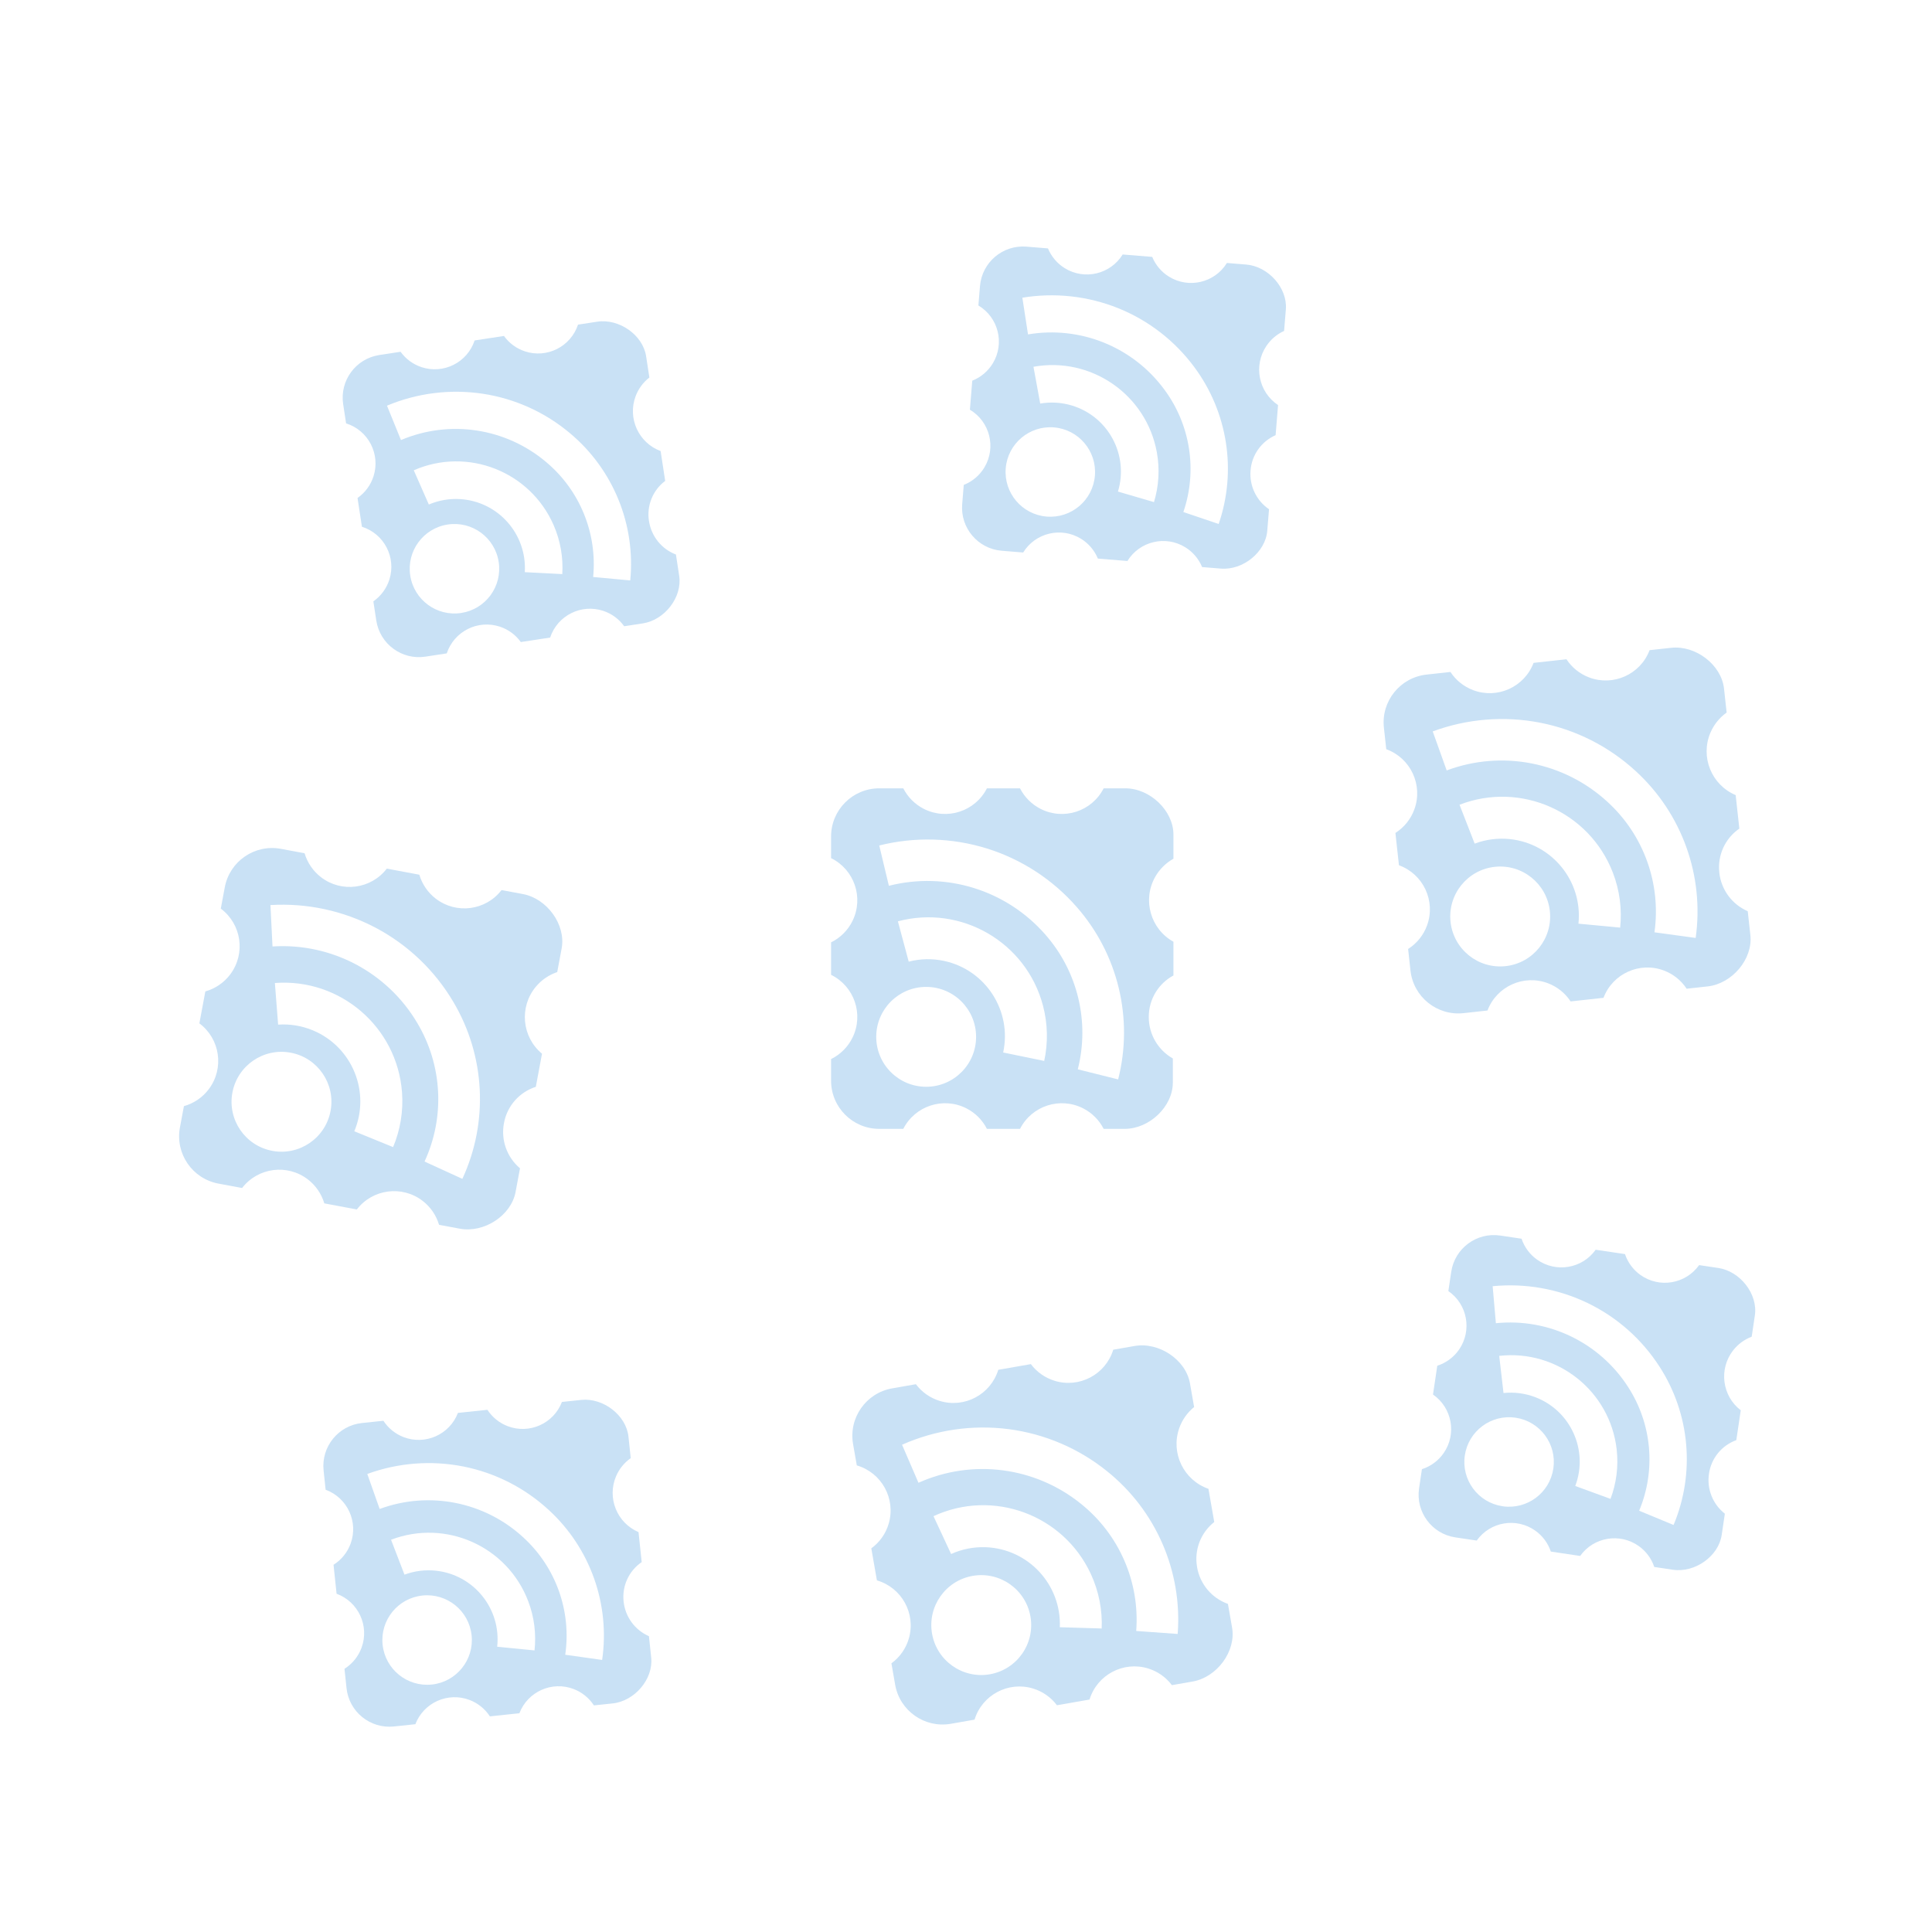 <?xml version="1.0" encoding="UTF-8"?><svg id="a" xmlns="http://www.w3.org/2000/svg" viewBox="0 0 1001 1001"><defs><style>.d{fill:#c9e1f5;}.e{fill:none;opacity:0;stroke:#fff;stroke-miterlimit:10;}</style></defs><rect id="b" class="e" x=".5" y=".5" width="1000" height="1000"/><g id="c"><path class="d" d="m885.45,763.54c1.15-7.96,6.59-14.65,14.16-17.38l2.3-15.47c-9.66-7.43-11.46-21.29-4.02-30.94,2.5-3.25,5.85-5.73,9.69-7.18l1.64-11.05c1.64-11.05-7.61-22.87-18.94-24.56l-9.95-1.48c-6.98,9.8-20.58,12.09-30.38,5.11-3.75-2.67-6.56-6.46-8.02-10.82l-15.19-2.26c-6.98,9.8-20.58,12.09-30.38,5.11-3.75-2.67-6.56-6.46-8.02-10.82l-11.05-1.64c-12.21-1.81-23.57,6.61-25.39,18.82l-1.48,9.95c9.9,6.84,12.38,20.41,5.55,30.31-2.74,3.96-6.71,6.91-11.29,8.37l-2.22,14.92c9.9,6.84,12.38,20.41,5.55,30.31-2.74,3.96-6.71,6.91-11.29,8.37l-1.48,9.95c-1.81,12.21,6.61,23.57,18.82,25.39l11.05,1.64c6.98-9.8,20.58-12.09,30.38-5.11,3.75,2.67,6.56,6.46,8.02,10.82l15.19,2.26c6.98-9.8,20.58-12.09,30.38-5.11,3.75,2.67,6.56,6.46,8.02,10.82l9.67,1.44c11.33,1.68,23.62-6.94,25.26-17.99l1.64-11.05c-6.28-4.91-9.42-12.83-8.22-20.7Zm-106.98,16.86c-12.66-1.88-21.41-13.67-19.52-26.34,1.88-12.66,13.67-21.41,26.34-19.52,12.66,1.88,21.41,13.67,19.52,26.34h0c-1.88,12.66-13.67,21.41-26.34,19.53-.09-.01-.19-.03-.28-.04l.28.04Zm55.91-3.83l-18.21-6.66c6.96-18.48-2.37-39.1-20.85-46.06-5.2-1.96-10.79-2.68-16.33-2.1l-2.22-19.25c30.2-3.41,57.44,18.3,60.86,48.49.99,8.76-.14,17.62-3.29,25.85l.04-.28Zm32.98,13.65l-18.09-7.49c8.79-21,6.64-44.99-5.72-64.1-14.78-23.05-41.27-35.83-68.51-33.05l-1.67-19.17c16.91-1.66,33.94,1.36,49.25,8.73,15.19,7.34,28.05,18.73,37.18,32.91,15.85,24.49,18.57,55.23,7.28,82.12l.28.04Z"/><path class="d" d="m323.1,829.73c-.88-8,2.72-15.83,9.37-20.37l-1.64-15.55c-11.21-4.79-16.41-17.75-11.63-28.96,1.61-3.77,4.24-7.01,7.59-9.37l-1.17-11.11c-1.17-11.11-13.09-20.25-24.47-19.05l-10,1.05c-4.31,11.23-16.91,16.85-28.14,12.54-4.3-1.65-7.96-4.61-10.47-8.47l-15.28,1.61c-4.31,11.23-16.91,16.85-28.14,12.54-4.3-1.65-7.96-4.61-10.47-8.47l-11.11,1.17c-12.27,1.29-21.17,12.29-19.88,24.56l1.05,10c11.29,4.15,17.09,16.67,12.94,27.96-1.66,4.52-4.77,8.36-8.84,10.93l1.58,15c11.29,4.15,17.09,16.67,12.94,27.96-1.66,4.52-4.77,8.36-8.84,10.93l1.05,10c1.29,12.27,12.29,21.17,24.56,19.88l11.11-1.17c4.31-11.23,16.91-16.85,28.14-12.54,4.3,1.65,7.96,4.61,10.47,8.47l15.28-1.61c4.31-11.23,16.91-16.85,28.14-12.54,4.3,1.65,7.96,4.61,10.47,8.47l9.72-1.02c11.39-1.2,21.14-12.62,19.97-23.73l-1.17-11.11c-7.31-3.19-12.32-10.07-13.13-18Zm-99.38,43.05c-12.73,1.34-24.14-7.89-25.48-20.63-1.34-12.73,7.89-24.14,20.63-25.48,12.73-1.34,24.14,7.89,25.48,20.63h0c1.34,12.73-7.89,24.14-20.62,25.49-.09,0-.19.02-.28.03l.28-.03Zm53.18-17.68l-19.3-1.9c2.13-19.63-12.07-37.27-31.7-39.39-5.53-.6-11.12.1-16.33,2.04l-6.96-18.08c28.39-10.85,60.19,3.37,71.04,31.75,3.15,8.23,4.27,17.1,3.27,25.86l-.03-.28Zm35.35,4.98l-19.39-2.73c3.26-22.53-4.8-45.22-21.56-60.64-20.07-18.63-48.91-24.39-74.59-14.89l-6.41-18.14c15.96-5.83,33.21-7.16,49.87-3.85,16.54,3.31,31.84,11.13,44.23,22.58,21.46,19.75,31.78,48.84,27.57,77.7l.28-.03Z"/><path class="d" d="m620.24,811.97c-1.59-8.84,1.83-17.83,8.88-23.39l-3.01-17.2c-12.84-4.48-19.63-18.52-15.15-31.36,1.51-4.32,4.18-8.13,7.73-11.01l-2.15-12.28c-2.15-12.28-16.11-21.55-28.7-19.35l-11.05,1.93c-3.94,12.84-17.55,20.05-30.38,16.1-4.91-1.51-9.22-4.53-12.3-8.64l-16.89,2.95c-3.94,12.84-17.55,20.05-30.38,16.1-4.91-1.51-9.22-4.53-12.3-8.64l-12.28,2.15c-13.57,2.37-22.64,15.3-20.27,28.86l1.93,11.05c12.89,3.76,20.3,17.26,16.54,30.15-1.5,5.16-4.67,9.67-9.02,12.84l2.9,16.58c12.89,3.76,20.3,17.26,16.54,30.15-1.5,5.16-4.67,9.67-9.02,12.84l1.93,11.05c2.37,13.57,15.3,22.64,28.86,20.27l12.28-2.15c3.94-12.84,17.55-20.05,30.38-16.1,4.91,1.51,9.22,4.53,12.3,8.64l16.89-2.95c3.94-12.84,17.55-20.05,30.38-16.1,4.91,1.51,9.22,4.53,12.3,8.64l10.75-1.88c12.59-2.2,22.58-15.66,20.43-27.94l-2.15-12.28c-8.38-2.99-14.49-10.27-15.99-19.04Zm-107.38,55.5c-14.08,2.46-27.48-6.95-29.95-21.03-2.46-14.08,6.95-27.48,21.03-29.95,14.08-2.46,27.48,6.95,29.95,21.03h0c2.46,14.08-6.95,27.48-21.03,29.95-.1.02-.21.04-.31.05l.31-.05Zm57.88-23.73l-21.63-.65c.87-22.02-16.27-40.58-38.29-41.45-6.2-.25-12.38.96-18.03,3.52l-9.13-19.61c30.78-14.24,67.28-.83,81.52,29.95,4.13,8.93,6.06,18.72,5.61,28.54l-.05-.31Zm39.74,2.86l-21.79-1.57c1.92-25.34-8.79-49.99-28.62-65.88-23.76-19.22-56.32-23.43-84.19-10.9l-8.51-19.71c17.32-7.7,36.43-10.5,55.23-8.08,18.67,2.43,36.31,9.97,50.96,21.78,25.4,20.36,39.11,51.96,36.61,84.42l.31-.05Z"/><path class="d" d="m647.93,243.75c.62-8.02,5.61-15.05,12.98-18.28l1.27-15.59c-10.13-6.78-12.84-20.48-6.06-30.61,2.28-3.41,5.46-6.11,9.19-7.81l.91-11.14c.91-11.14-9.11-22.32-20.52-23.25l-10.02-.82c-6.31,10.24-19.74,13.43-29.98,7.11-3.92-2.41-6.97-6.01-8.72-10.26l-15.31-1.25c-6.31,10.24-19.74,13.43-29.98,7.11-3.92-2.41-6.97-6.01-8.72-10.26l-11.14-.91c-12.3-1-23.08,8.16-24.09,20.46l-.82,10.02c10.33,6.17,13.71,19.54,7.54,29.87-2.47,4.13-6.24,7.33-10.72,9.1l-1.22,15.03c10.33,6.17,13.71,19.54,7.54,29.87-2.47,4.13-6.24,7.33-10.72,9.1l-.82,10.02c-1,12.3,8.16,23.08,20.46,24.09l11.14.91c6.31-10.24,19.74-13.43,29.98-7.11,3.92,2.41,6.97,6.01,8.72,10.26l15.31,1.25c6.31-10.24,19.74-13.43,29.98-7.11,3.92,2.41,6.97,6.01,8.72,10.26l9.74.79c11.41.93,23.11-8.49,24.02-19.62l.91-11.14c-6.59-4.48-10.25-12.17-9.57-20.12Zm-105.63,23.9c-12.76-1.04-22.26-12.23-21.22-24.99,1.04-12.76,12.23-22.26,24.99-21.22,12.76,1.04,22.26,12.23,21.22,24.99h0c-1.04,12.76-12.23,22.26-24.99,21.22-.09,0-.19-.02-.28-.02l.28.02Zm55.54-7.52l-18.61-5.44c5.72-18.9-4.95-38.86-23.85-44.58-5.32-1.61-10.95-1.96-16.43-1.02l-3.49-19.06c29.9-5.4,58.53,14.46,63.93,44.36,1.57,8.67,1.03,17.59-1.57,26.02l.02-.28Zm33.82,11.44l-18.54-6.28c7.38-21.54,3.65-45.33-9.95-63.58-16.27-22.02-43.54-33.02-70.54-28.45l-2.93-19.01c16.76-2.77,33.96-.88,49.72,5.45,15.64,6.32,29.23,16.83,39.28,30.38,17.43,23.39,22.19,53.88,12.7,81.46l.28.02Z"/><path class="d" d="m890.81,452.08c-1.02-8.92,2.97-17.68,10.37-22.77l-1.9-17.35c-12.53-5.29-18.4-19.74-13.11-32.27,1.78-4.21,4.7-7.85,8.43-10.5l-1.36-12.4c-1.36-12.4-14.7-22.54-27.4-21.15l-11.16,1.22c-4.76,12.56-18.8,18.88-31.35,14.12-4.8-1.82-8.91-5.11-11.72-9.41l-17.04,1.87c-4.76,12.56-18.8,18.88-31.35,14.12-4.8-1.82-8.91-5.11-11.72-9.41l-12.4,1.36c-13.69,1.5-23.58,13.81-22.08,27.5l1.22,11.16c12.62,4.58,19.15,18.52,14.57,31.15-1.83,5.05-5.29,9.35-9.82,12.24l1.83,16.73c12.62,4.58,19.15,18.52,14.57,31.15-1.83,5.05-5.29,9.35-9.82,12.24l1.22,11.16c1.5,13.69,13.81,23.58,27.5,22.08l12.4-1.36c4.76-12.56,18.8-18.88,31.35-14.12,4.8,1.82,8.91,5.11,11.72,9.41l17.04-1.87c4.76-12.56,18.8-18.88,31.35-14.12,4.8,1.82,8.91,5.11,11.72,9.41l10.85-1.19c12.71-1.39,23.54-14.18,22.18-26.57l-1.36-12.4c-8.17-3.52-13.8-11.18-14.74-20.03Zm-110.72,48.49c-14.21,1.55-26.98-8.7-28.54-22.91-1.55-14.21,8.7-26.98,22.91-28.54,14.21-1.55,26.98,8.7,28.54,22.91h0c1.56,14.2-8.7,26.98-22.9,28.54-.1.01-.21.02-.31.03l.31-.03Zm59.28-19.97l-21.55-2.03c2.28-21.92-13.63-41.54-35.55-43.82-6.17-.64-12.41.16-18.22,2.35l-7.85-20.15c31.63-12.24,67.2,3.49,79.43,35.12,3.55,9.17,4.84,19.07,3.77,28.84l-.03-.31Zm39.48,5.4l-21.65-2.96c3.54-25.16-5.57-50.45-24.33-67.58-22.48-20.7-54.7-27-83.32-16.28l-7.23-20.22c17.78-6.57,37.03-8.14,55.64-4.52,18.48,3.62,35.59,12.28,49.46,25.01,24.04,21.95,35.69,54.36,31.12,86.6l.31-.03Z"/><path class="d" d="m336.23,269.94c-1.25-7.95,1.98-15.94,8.41-20.78l-2.36-15.46c-11.42-4.26-17.22-16.96-12.97-28.38,1.43-3.84,3.9-7.2,7.14-9.72l-1.69-11.04c-1.69-11.04-14.02-19.61-25.34-17.88l-9.94,1.52c-3.78,11.42-16.1,17.62-27.52,13.84-4.37-1.44-8.17-4.24-10.85-7.97l-15.19,2.32c-3.78,11.42-16.1,17.62-27.52,13.84-4.37-1.44-8.17-4.24-10.85-7.97l-11.04,1.69c-12.2,1.87-20.57,13.27-18.71,25.47l1.52,9.94c11.48,3.61,17.85,15.85,14.24,27.32-1.45,4.59-4.37,8.58-8.32,11.33l2.28,14.91c11.48,3.61,17.85,15.85,14.24,27.32-1.45,4.59-4.37,8.58-8.32,11.33l1.52,9.94c1.87,12.2,13.27,20.57,25.47,18.71l11.04-1.69c3.78-11.42,16.1-17.62,27.52-13.84,4.37,1.44,8.17,4.24,10.85,7.97l15.19-2.32c3.78-11.42,16.1-17.62,27.52-13.84,4.37,1.44,8.17,4.24,10.85,7.97l9.66-1.48c11.32-1.73,20.52-13.59,18.84-24.64l-1.69-11.04c-7.45-2.84-12.78-9.48-13.96-17.36Zm-97.26,47.65c-12.66,1.94-24.48-6.75-26.42-19.41-1.94-12.66,6.75-24.48,19.41-26.42,12.66-1.94,24.48,6.75,26.42,19.41h0c1.94,12.66-6.75,24.49-19.41,26.42-.09.01-.19.03-.28.04l.28-.04Zm52.3-20.15l-19.37-.99c1.2-19.71-13.8-36.66-33.5-37.86-5.55-.34-11.1.62-16.22,2.81l-7.8-17.74c27.85-12.17,60.28.55,72.45,28.39,3.53,8.08,5.07,16.88,4.48,25.68l-.04-.28Zm35.54,3.32l-19.49-1.82c2.2-22.66-6.92-44.95-24.37-59.56-20.92-17.67-49.99-22.07-75.2-11.38l-7.25-17.82c15.67-6.57,32.83-8.7,49.63-6.18,16.68,2.53,32.33,9.62,45.23,20.49,22.36,18.73,34.03,47.3,31.17,76.32l.28-.04Z"/><path class="d" d="m595.2,526.91c-.04-8.98,4.88-17.25,12.78-21.51v-17.46c-11.88-6.62-16.14-21.62-9.52-33.5,2.23-3.99,5.52-7.29,9.52-9.52v-12.47c0-12.47-12.16-24-24.94-24h-11.22c-6.1,11.97-20.74,16.72-32.7,10.63-4.58-2.33-8.3-6.05-10.63-10.63h-17.15c-6.1,11.97-20.74,16.72-32.7,10.63-4.58-2.33-8.3-6.05-10.63-10.63h-12.47c-13.77,0-24.94,11.17-24.94,24.94v11.22c12.05,5.92,17.02,20.5,11.09,32.55-2.37,4.82-6.27,8.72-11.09,11.09v16.83c12.05,5.92,17.02,20.5,11.09,32.55-2.37,4.82-6.27,8.72-11.09,11.09v11.22c0,13.77,11.17,24.94,24.94,24.94h12.47c6.1-11.97,20.74-16.72,32.7-10.63,4.58,2.33,8.3,6.05,10.63,10.63h17.15c6.1-11.97,20.74-16.72,32.7-10.63,4.58,2.33,8.3,6.05,10.63,10.63h10.91c12.78,0,24.94-11.53,24.94-24v-12.47c-7.74-4.39-12.5-12.61-12.47-21.51Zm-115.34,36.16c-14.29,0-25.87-11.58-25.87-25.87,0-14.29,11.58-25.87,25.87-25.87,14.29,0,25.87,11.58,25.87,25.87h0c0,14.29-11.58,25.87-25.87,25.88-.1,0-.21,0-.31,0h.31Zm61.1-13.4l-21.2-4.36c4.65-21.54-9.03-42.78-30.57-47.43-6.07-1.31-12.36-1.19-18.37.36l-5.61-20.89c32.78-8.72,66.42,10.78,75.14,43.55,2.53,9.51,2.74,19.48.61,29.08v-.31Zm38.66,9.66l-21.2-5.3c6.25-24.63-.04-50.76-16.83-69.83-20.1-23.02-51.43-32.79-81.05-25.25l-4.99-20.89c18.39-4.6,37.69-4.06,55.8,1.56,17.97,5.61,34.04,16.07,46.45,30.24,21.51,24.44,29.56,57.92,21.51,89.47h.31Z"/><path class="d" d="m261.11,581.9c1.61-8.83,7.96-16.06,16.51-18.8l3.2-17.16c-10.46-8.69-11.9-24.22-3.21-34.68,2.92-3.52,6.77-6.15,11.1-7.61l2.29-12.26c2.29-12.26-7.54-25.83-20.11-28.17l-11.03-2.06c-8.19,10.64-23.46,12.63-34.1,4.44-4.07-3.13-7.04-7.47-8.5-12.4l-16.85-3.15c-8.19,10.64-23.46,12.63-34.1,4.44-4.07-3.13-7.04-7.47-8.5-12.4l-12.26-2.29c-13.54-2.53-26.56,6.4-29.09,19.94l-2.06,11.03c10.76,8.04,12.97,23.27,4.93,34.03-3.22,4.31-7.77,7.42-12.94,8.87l-3.09,16.55c10.76,8.04,12.97,23.27,4.93,34.03-3.22,4.31-7.77,7.42-12.94,8.87l-2.06,11.03c-2.53,13.54,6.4,26.56,19.94,29.09l12.26,2.29c8.19-10.64,23.46-12.63,34.1-4.44,4.07,3.13,7.04,7.47,8.5,12.4l16.85,3.15c8.19-10.64,23.46-12.63,34.1-4.44,4.07,3.13,7.04,7.47,8.5,12.4l10.73,2c12.56,2.35,26.63-6.76,28.92-19.02l2.29-12.26c-6.8-5.74-9.98-14.69-8.31-23.43Zm-120.02,14.37c-14.05-2.62-23.31-16.14-20.68-30.18,2.62-14.05,16.14-23.31,30.18-20.68,14.05,2.62,23.31,16.14,20.68,30.18h0c-2.62,14.05-16.14,23.31-30.18,20.69-.1-.02-.21-.04-.31-.06l.31.06Zm62.52-1.96l-20.04-8.18c8.53-20.32-1.03-43.71-21.35-52.24-5.72-2.4-11.93-3.44-18.12-3.02l-1.68-21.56c33.82-2.56,63.31,22.78,65.87,56.6.74,9.81-.88,19.65-4.74,28.7l.06-.31Zm36.22,16.6l-19.87-9.1c10.67-23.06,9.27-49.9-3.73-71.73-15.53-26.32-44.54-41.67-75.04-39.7l-1.07-21.45c18.92-1.15,37.8,2.93,54.57,11.78,16.64,8.81,30.52,22.05,40.11,38.25,16.66,27.97,18.43,62.37,4.72,91.9l.31.06Z"/></g></svg>